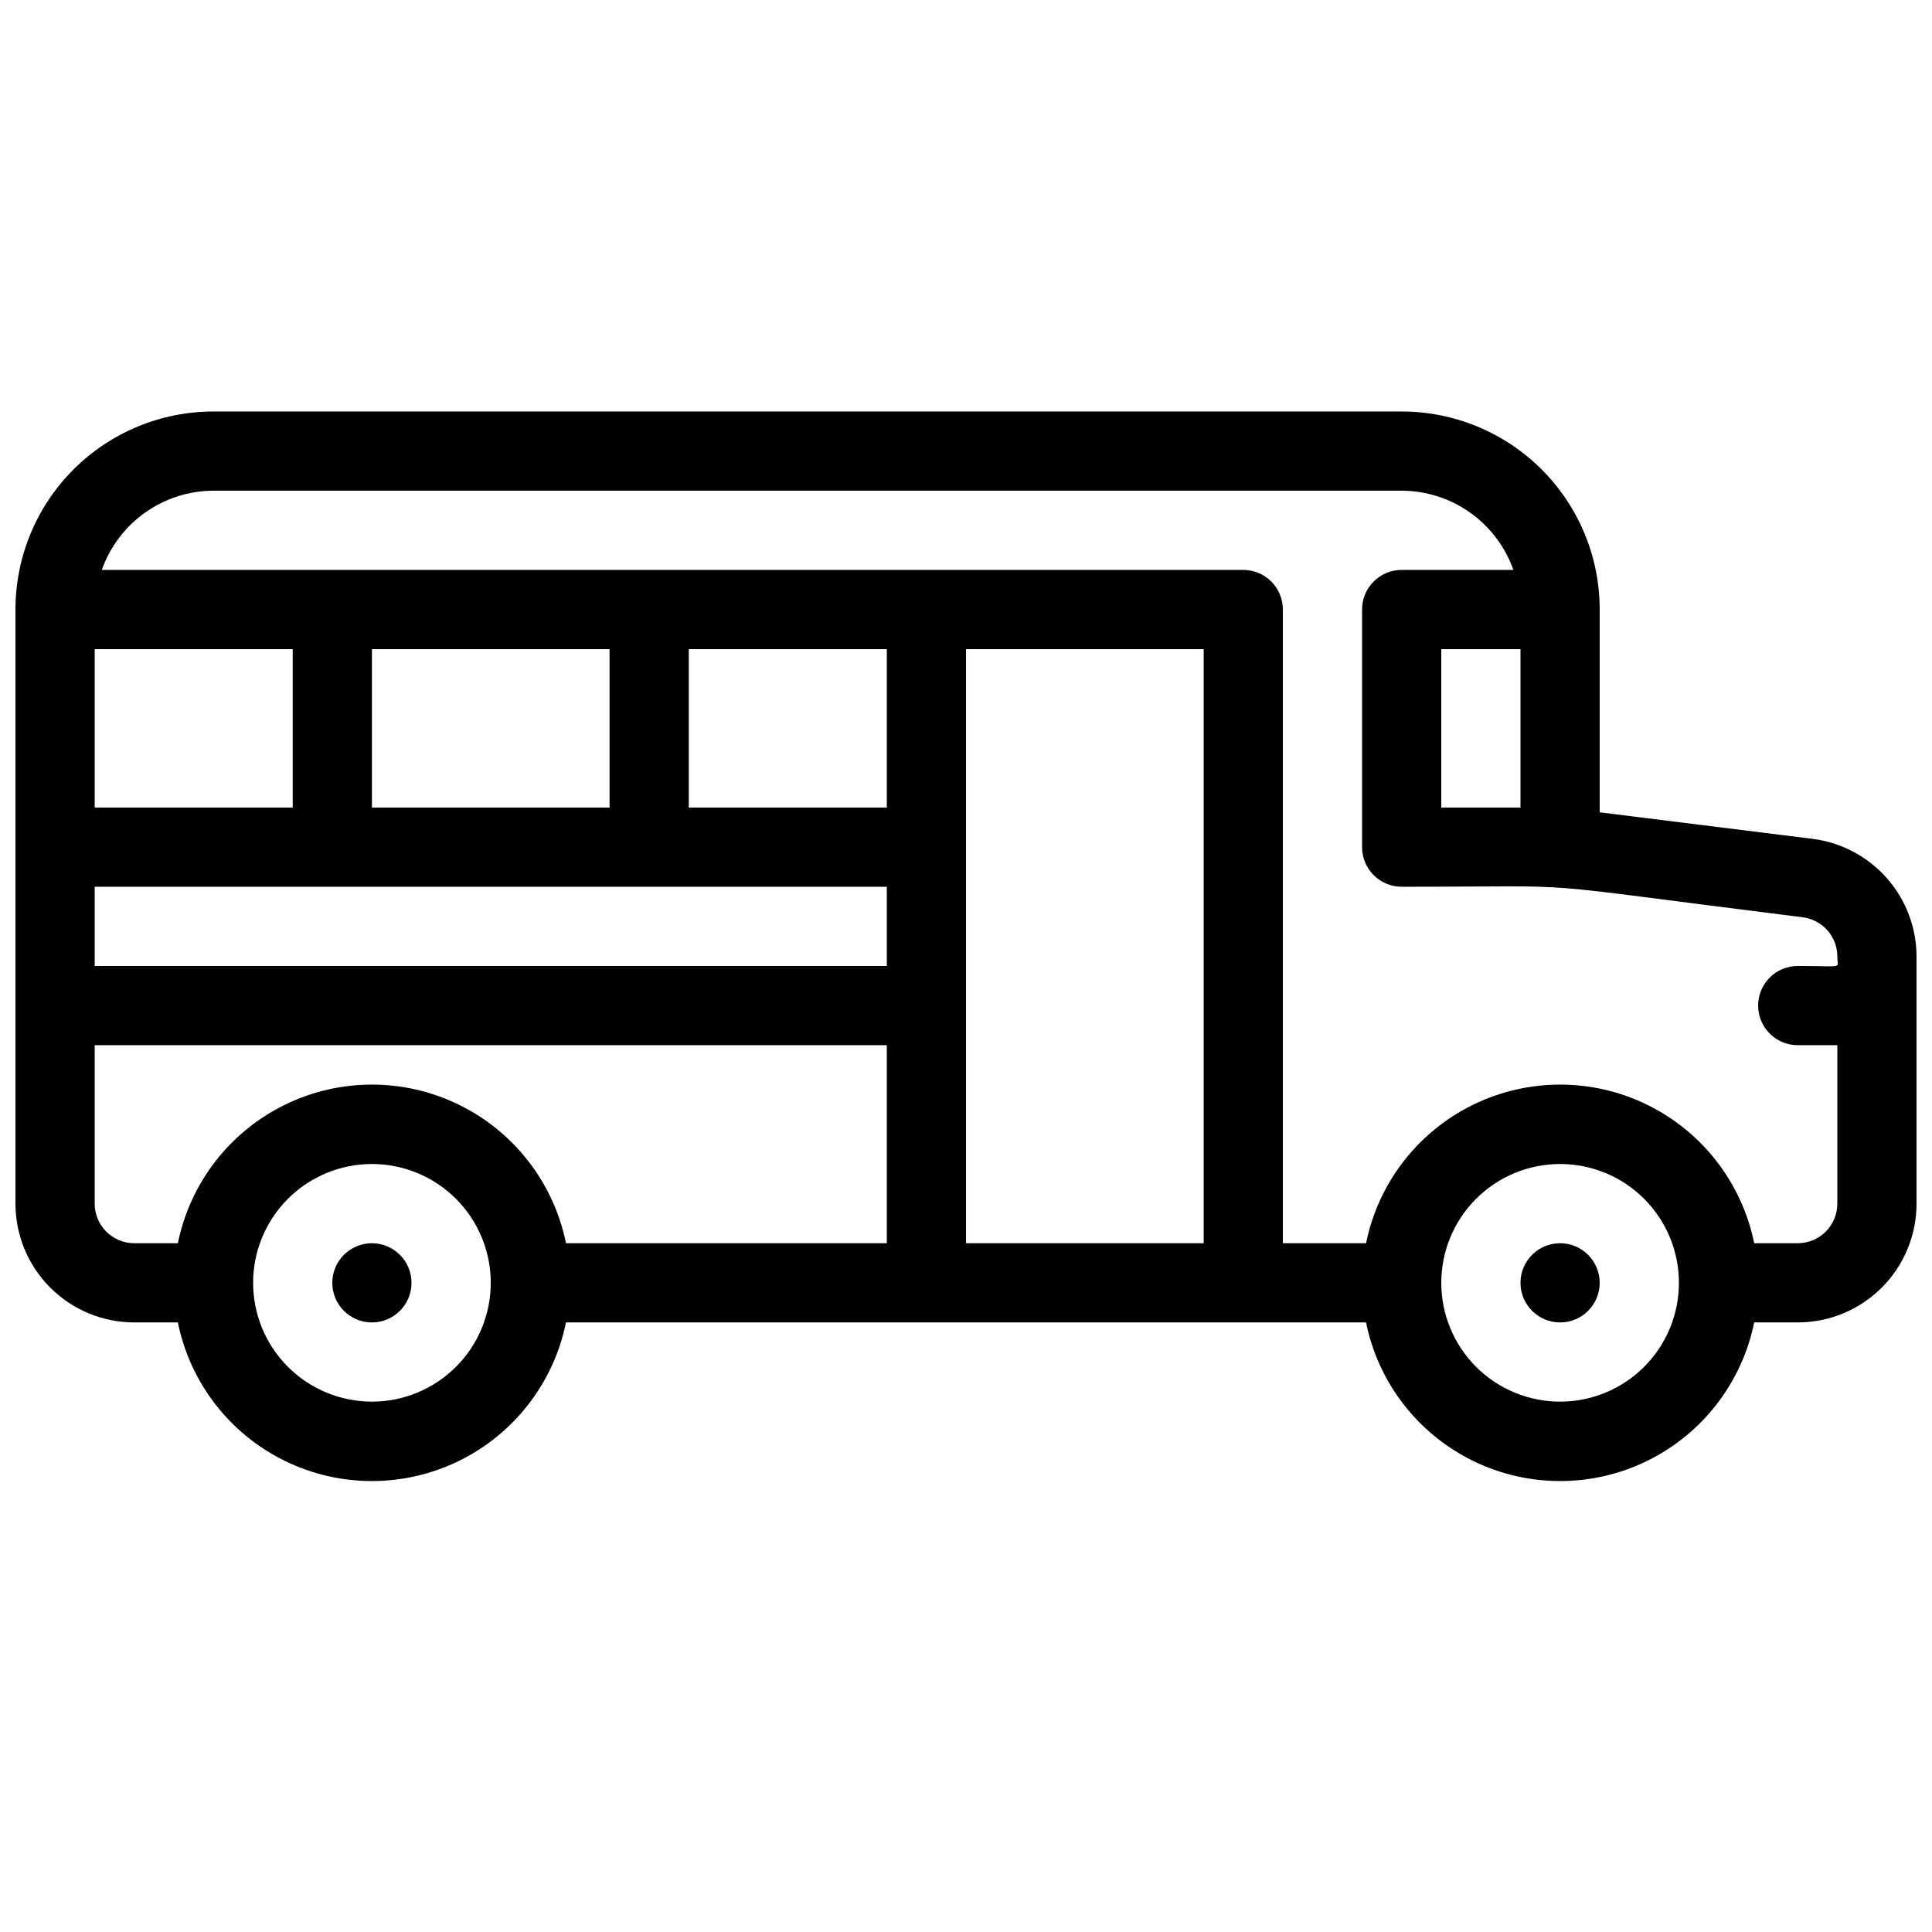 <?xml version="1.0" encoding="UTF-8"?>
<!-- Uploaded to: SVG Repo, www.svgrepo.com, Generator: SVG Repo Mixer Tools -->
<svg width="800px" height="800px" version="1.1" viewBox="144 144 512 512" xmlns="http://www.w3.org/2000/svg">
 <defs>
  <clipPath id="a">
   <path d="m148.09 253h503.81v284h-503.81z"/>
  </clipPath>
 </defs>
 <g clip-path="url(#a)">
  <path d="m624.3 366.3-56.363-7.031v-53.738c0-13.918-5.527-27.27-15.371-37.109-9.84-9.844-23.188-15.371-37.109-15.371h-314.88c-13.918 0-27.266 5.527-37.109 15.371-9.844 9.84-15.371 23.191-15.371 37.109v157.44c0 8.348 3.316 16.359 9.223 22.262 5.906 5.906 13.914 9.223 22.266 9.223h11.547c3.234 15.941 13.684 29.48 28.281 36.656 14.598 7.176 31.699 7.176 46.297 0 14.598-7.176 25.043-20.715 28.281-36.656h212.02c3.238 15.941 13.684 29.48 28.281 36.656 14.602 7.176 31.699 7.176 46.297 0 14.602-7.176 25.047-20.715 28.285-36.656h11.543c8.352 0 16.363-3.316 22.266-9.223 5.906-5.902 9.223-13.914 9.223-22.262v-65.391c0.008-7.684-2.793-15.105-7.879-20.867-5.086-5.762-12.098-9.465-19.727-10.414zm-98.348-8.289v-41.984h20.992v41.984zm-220.41-41.984v41.984h-62.977v-41.984zm73.473 0v41.984h-52.48v-41.984zm-209.92 62.977h209.92v20.992h-209.92zm52.48-20.992h-52.48v-41.984h52.48zm-52.48 104.96v-41.984h209.92v52.48h-85.02c-3.238-15.941-13.684-29.48-28.281-36.656-14.598-7.176-31.699-7.176-46.297 0-14.598 7.176-25.047 20.715-28.281 36.656h-11.547c-5.797 0-10.496-4.699-10.496-10.496zm73.473 52.48v-0.004c-8.352 0-16.359-3.316-22.266-9.223-5.906-5.902-9.223-13.914-9.223-22.266 0-8.348 3.316-16.359 9.223-22.262 5.906-5.906 13.914-9.223 22.266-9.223 8.352 0 16.359 3.316 22.266 9.223 5.906 5.902 9.223 13.914 9.223 22.262 0 8.352-3.316 16.363-9.223 22.266-5.906 5.906-13.914 9.223-22.266 9.223zm157.44-41.984v-157.44h62.977v157.44zm157.44 41.984-0.004-0.004c-8.352 0-16.359-3.316-22.266-9.223-5.902-5.902-9.223-13.914-9.223-22.266 0-8.348 3.32-16.359 9.223-22.262 5.906-5.906 13.914-9.223 22.266-9.223s16.363 3.316 22.266 9.223c5.906 5.902 9.223 13.914 9.223 22.262 0 8.352-3.316 16.363-9.223 22.266-5.902 5.906-13.914 9.223-22.266 9.223zm62.977-41.984h-11.547c-3.238-15.941-13.684-29.48-28.285-36.656-14.598-7.176-31.695-7.176-46.297 0-14.598 7.176-25.043 20.715-28.281 36.656h-22.043v-167.94c0-2.785-1.105-5.453-3.074-7.422-1.965-1.969-4.637-3.074-7.418-3.074h-302.5c2.164-6.125 6.172-11.43 11.469-15.188 5.301-3.762 11.633-5.789 18.129-5.805h314.88c6.5 0.016 12.828 2.043 18.129 5.805 5.301 3.758 9.305 9.062 11.473 15.188h-29.602c-5.797 0-10.496 4.699-10.496 10.496v62.977c0 2.781 1.109 5.453 3.074 7.422 1.969 1.969 4.641 3.074 7.422 3.074 52.48 0 28.129-1.68 106.22 8.082h0.004c5.301 0.641 9.273 5.156 9.234 10.496 0 3.254 2.098 2.414-10.496 2.414-5.797 0-10.496 4.699-10.496 10.496s4.699 10.496 10.496 10.496h10.496v41.984c0 2.781-1.105 5.453-3.074 7.422-1.969 1.965-4.637 3.074-7.422 3.074z"/>
 </g>
 <path d="m242.56 473.47c-5.797 0-10.496 4.699-10.496 10.492 0 5.797 4.699 10.496 10.496 10.496s10.496-4.699 10.496-10.496c0-5.793-4.699-10.492-10.496-10.492z"/>
 <path d="m557.44 473.47c-5.797 0-10.496 4.699-10.496 10.492 0 5.797 4.699 10.496 10.496 10.496s10.496-4.699 10.496-10.496c0-5.793-4.699-10.492-10.496-10.492z"/>
</svg>